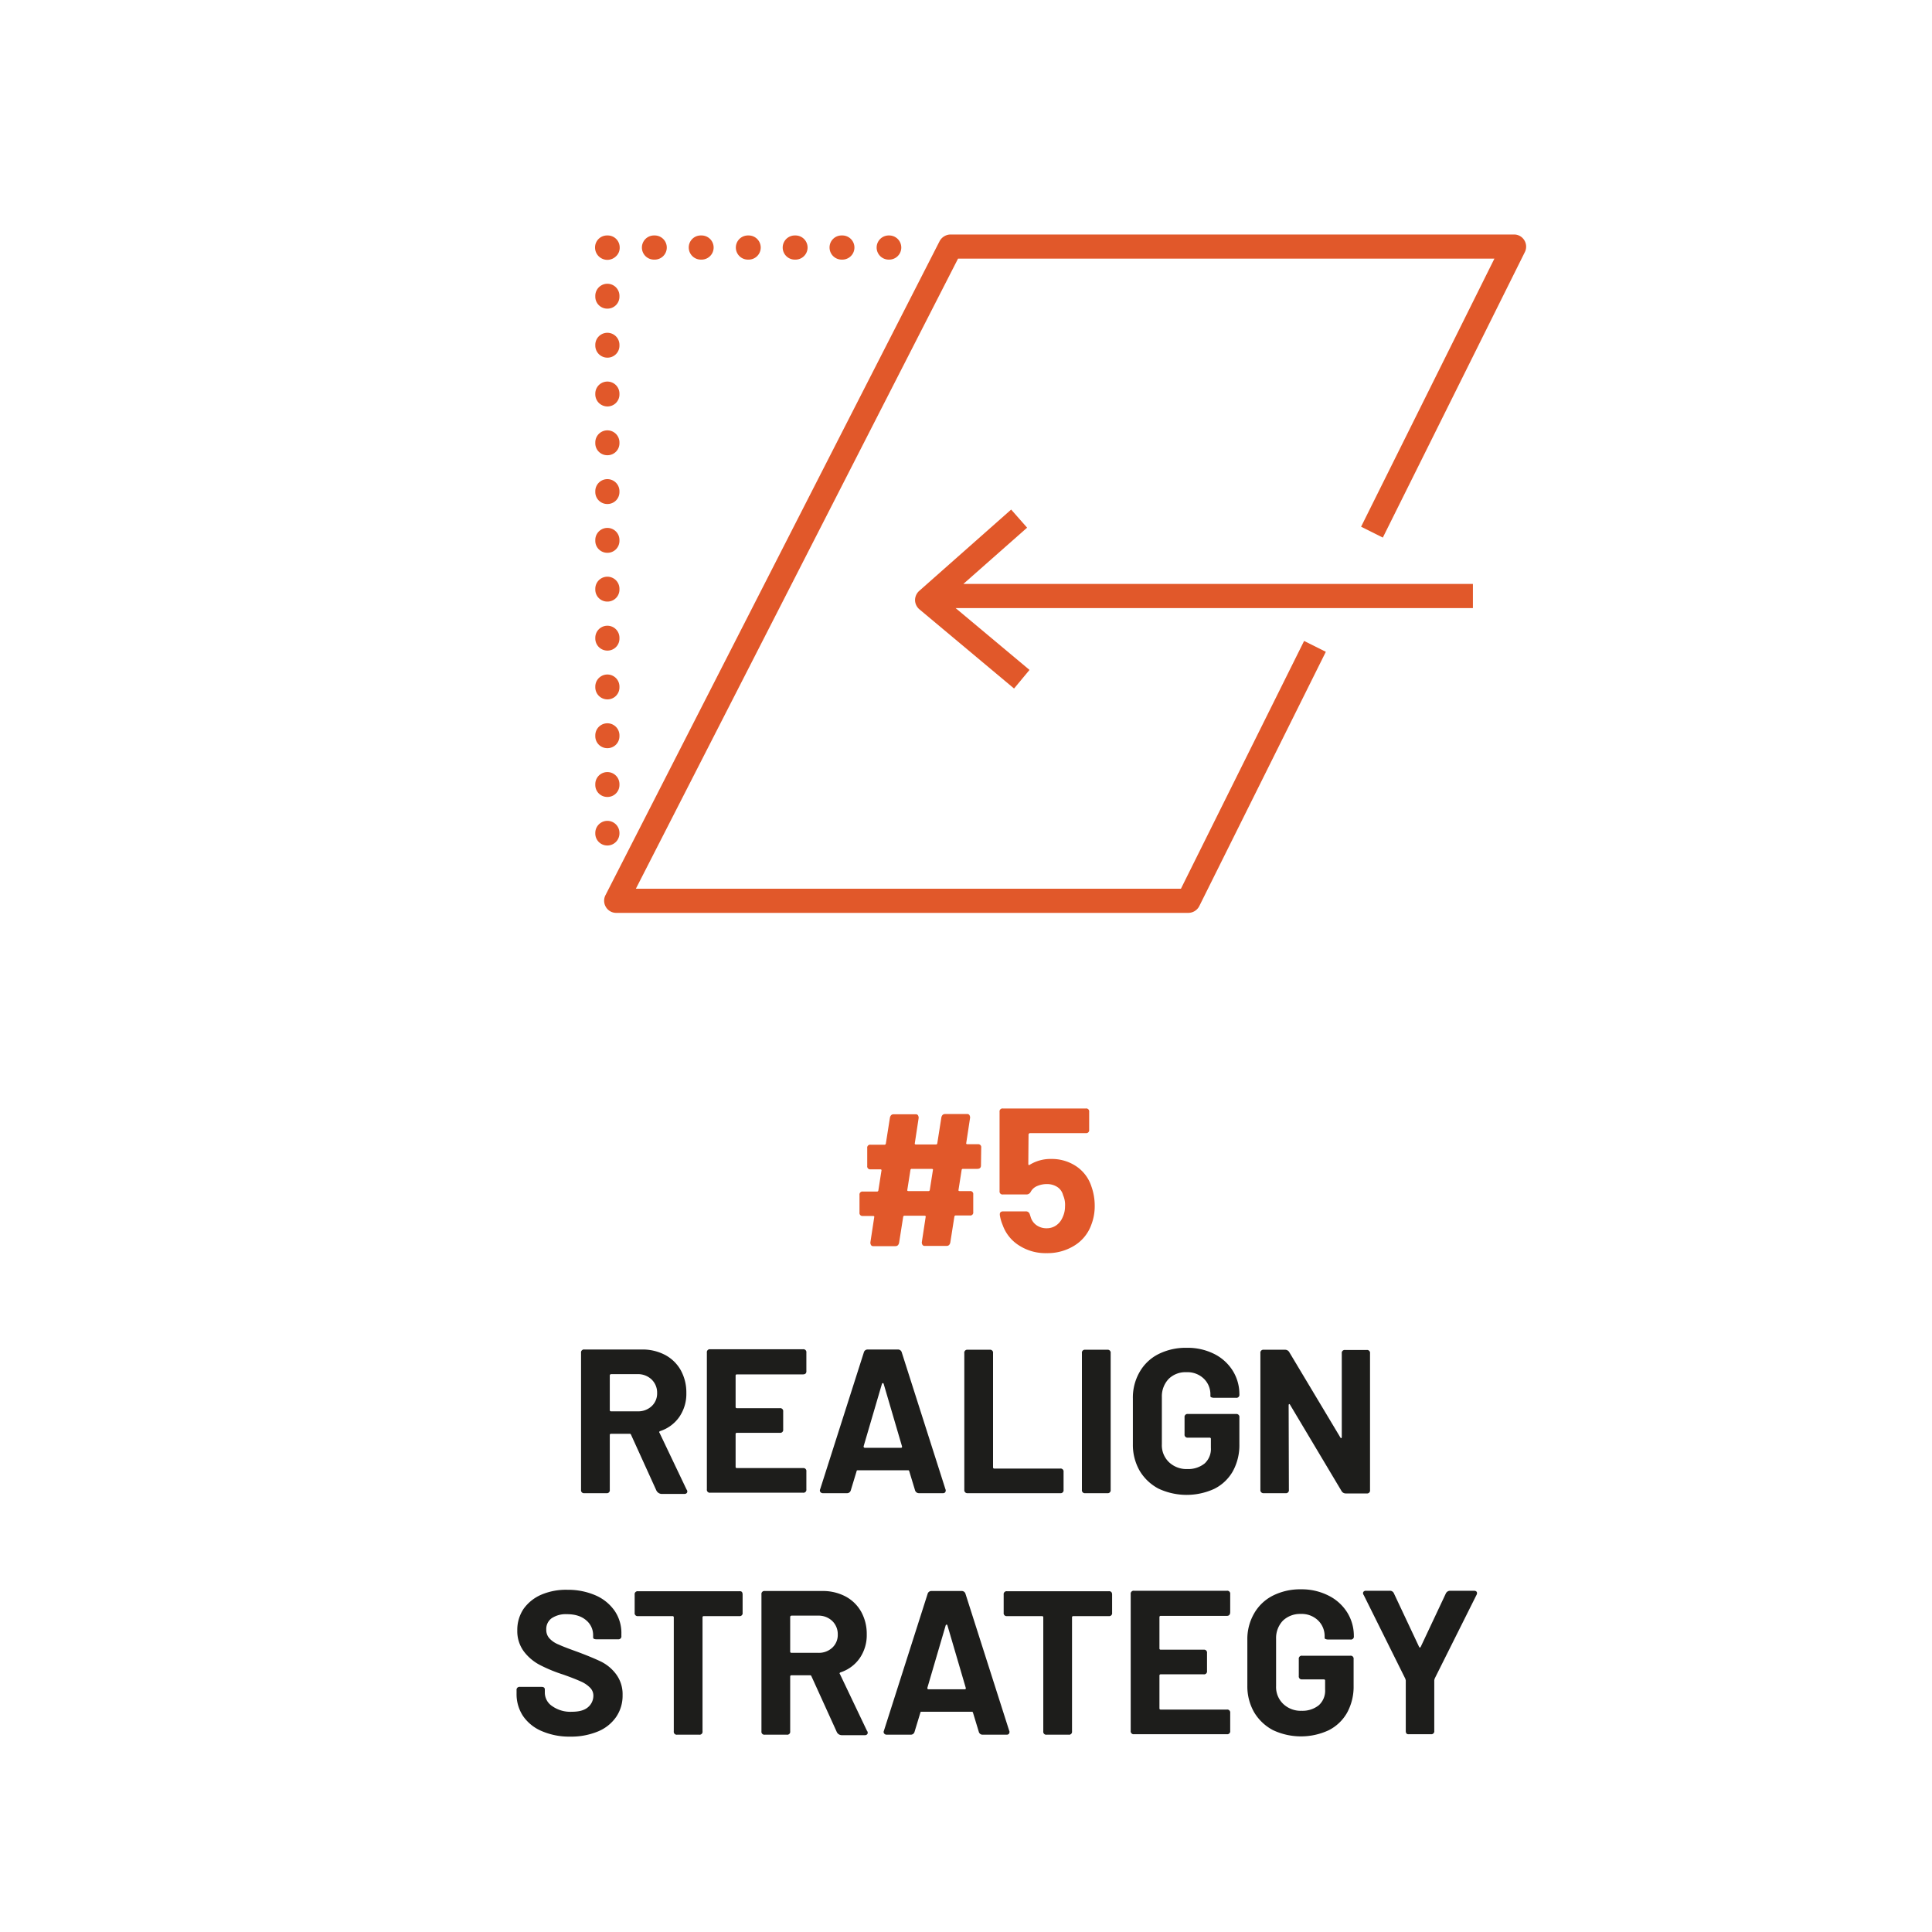 <?xml version="1.0" encoding="UTF-8"?>
<svg xmlns="http://www.w3.org/2000/svg" viewBox="0 0 800 800">
  <path d="M404.7,484h-5.9a.548.548,0,0,0-.6.4l-1.3,8.3c-.1.3.1.5.5.5h4.2a1.224,1.224,0,0,1,1.4,1.4v7.3a1.224,1.224,0,0,1-1.4,1.4h-5.8a.548.548,0,0,0-.6.4l-1.7,10.8c-.2.9-.7,1.4-1.5,1.4h-9a1.053,1.053,0,0,1-1-.4,2.016,2.016,0,0,1-.3-1.1l1.6-10.5c.1-.3-.1-.5-.5-.5h-8.2a.548.548,0,0,0-.6.4l-1.7,10.8c-.2.9-.7,1.4-1.5,1.4h-9.1a1.053,1.053,0,0,1-1-.4,2.016,2.016,0,0,1-.3-1.1L362,504c.1-.3-.1-.5-.5-.5h-4.2a1.224,1.224,0,0,1-1.4-1.4v-7.3a1.224,1.224,0,0,1,1.4-1.4h5.8a.548.548,0,0,0,.6-.4l1.3-8.3c.1-.3-.1-.5-.5-.5h-4a1.224,1.224,0,0,1-1.4-1.4v-7.4a1.224,1.224,0,0,1,1.4-1.4h5.7a.548.548,0,0,0,.6-.4l1.7-10.8c.2-.9.7-1.4,1.5-1.4h9.1a1.053,1.053,0,0,1,1,.4,2.016,2.016,0,0,1,.3,1.1l-1.6,10.5c-.1.3.1.5.5.5h8.2a.548.548,0,0,0,.6-.4l1.7-10.8c.2-.9.7-1.4,1.5-1.4h9.1a1.053,1.053,0,0,1,1,.4,2.016,2.016,0,0,1,.3,1.1l-1.6,10.5c-.1.3.1.5.5.5h4.3a1.224,1.224,0,0,1,1.4,1.4l-.1,7.4C406.2,483.5,405.7,484,404.7,484ZM385,492.8l1.3-8.3c.1-.3-.1-.5-.5-.5h-8.2a.548.548,0,0,0-.6.4l-1.3,8.3c-.1.3.1.5.5.5h8.2A.548.548,0,0,0,385,492.8Z" style="fill:#e1582a"></path>
  <path d="M453.3,499.3a21.257,21.257,0,0,1-1.4,7.8,16.686,16.686,0,0,1-6.9,8.6,21.008,21.008,0,0,1-11.6,3.2,20.174,20.174,0,0,1-11.3-3.1,16.461,16.461,0,0,1-6.9-8.5,17.734,17.734,0,0,1-1.2-4.2v-.3c0-.8.5-1.2,1.4-1.2h9.4a1.594,1.594,0,0,1,1.6,1.2c.1.2.2.6.4,1.2a6.246,6.246,0,0,0,2.5,3.4,7.072,7.072,0,0,0,4.1,1.2,6.796,6.796,0,0,0,3.8-1.1,7.465,7.465,0,0,0,2.5-2.8,13.691,13.691,0,0,0,.7-1.6,10.3,10.3,0,0,0,.6-3.5,9.751,9.751,0,0,0-.8-4.7,5.657,5.657,0,0,0-2.4-3.4,7.83,7.83,0,0,0-4.4-1.2,10.065,10.065,0,0,0-3.9.8,5.294,5.294,0,0,0-2.7,2.4,1.958,1.958,0,0,1-1.7,1.1h-9.8a1.224,1.224,0,0,1-1.4-1.4V460.4a1.224,1.224,0,0,1,1.4-1.4h34.3a1.224,1.224,0,0,1,1.4,1.4v7.4a1.224,1.224,0,0,1-1.4,1.4H426.4c-.1,0-.2.1-.3.2s-.2.2-.2.3l-.1,12.3c0,.2.1.4.2.4.1.1.3,0,.4-.1a16.368,16.368,0,0,1,8.8-2.4,18.16,18.16,0,0,1,10.4,3,15.901,15.901,0,0,1,6.3,8.3A23.828,23.828,0,0,1,453.3,499.3Z" style="fill:#e1582a"></path>
  <path d="M271.8,617.2l-10.5-23.1a.548.548,0,0,0-.6-.4H253a.472.472,0,0,0-.5.5v22.7a1.224,1.224,0,0,1-1.4,1.4H242a1.224,1.224,0,0,1-1.4-1.4V560.2a1.224,1.224,0,0,1,1.4-1.4h23.9a20.034,20.034,0,0,1,9.6,2.3,16.16,16.16,0,0,1,6.4,6.3,18.967,18.967,0,0,1,2.3,9.4,16.791,16.791,0,0,1-2.9,9.9,15.526,15.526,0,0,1-8,5.9q-.3.15-.3.3c-.1.1,0,.3.1.4l11.2,23.5a1.135,1.135,0,0,1,.3.8.908.908,0,0,1-.3.7,1.222,1.222,0,0,1-.9.3h-9.6A2.585,2.585,0,0,1,271.8,617.2Zm-19.3-47.6v14.3a.472.472,0,0,0,.5.5h11a8.106,8.106,0,0,0,5.8-2.1,7.162,7.162,0,0,0,2.3-5.5,7.537,7.537,0,0,0-2.3-5.6A8.17,8.17,0,0,0,264,569H253C252.6,569.1,252.5,569.3,252.5,569.6Z" style="fill:#1d1d1b"></path>
  <path d="M332.5,569.1H305.1a.472.472,0,0,0-.5.5v13a.472.472,0,0,0,.5.5h17.8a1.224,1.224,0,0,1,1.4,1.4v7.4a1.224,1.224,0,0,1-1.4,1.4H305.1a.472.472,0,0,0-.5.5v13.6a.472.472,0,0,0,.5.5h27.4a1.224,1.224,0,0,1,1.4,1.4v7.4a1.224,1.224,0,0,1-1.4,1.4H294.1a1.224,1.224,0,0,1-1.4-1.4v-56.6a1.224,1.224,0,0,1,1.4-1.4h38.4a1.224,1.224,0,0,1,1.4,1.4v7.4C334,568.6,333.5,569.1,332.5,569.1Z" style="fill:#1d1d1b"></path>
  <path d="M378.9,617.1l-2.4-7.9c-.1-.3-.2-.4-.5-.4H355.2c-.3,0-.5.1-.5.4l-2.4,7.9a1.594,1.594,0,0,1-1.6,1.2h-9.9a1.29,1.29,0,0,1-1.1-.5,1.073,1.073,0,0,1-.1-1.1L357.7,560a1.594,1.594,0,0,1,1.6-1.2h12.5a1.594,1.594,0,0,1,1.6,1.2l18.1,56.7a.749.749,0,0,1,.1.5,1.136,1.136,0,0,1-.3.8,1.222,1.222,0,0,1-.9.3h-9.9A1.676,1.676,0,0,1,378.9,617.1Zm-20.8-17.6h15c.3,0,.5-.2.4-.6L365.9,573q-.15-.3-.3-.3a.536.536,0,0,0-.4.3l-7.6,25.9C357.6,599.3,357.8,599.5,358.1,599.5Z" style="fill:#1d1d1b"></path>
  <path d="M399.3,616.9v-56.6a1.224,1.224,0,0,1,1.4-1.4h9.1a1.224,1.224,0,0,1,1.4,1.4v47.3a.472.472,0,0,0,.5.5H439a1.224,1.224,0,0,1,1.4,1.4v7.4a1.224,1.224,0,0,1-1.4,1.4H400.7A1.265,1.265,0,0,1,399.3,616.9Z" style="fill:#1d1d1b"></path>
  <path d="M448,616.9v-56.6a1.224,1.224,0,0,1,1.4-1.4h9.1a1.224,1.224,0,0,1,1.4,1.4v56.6a1.224,1.224,0,0,1-1.4,1.4h-9.1A1.224,1.224,0,0,1,448,616.9Z" style="fill:#1d1d1b"></path>
  <path d="M479.7,616.4a19.84,19.84,0,0,1-7.8-7.4,21.54,21.54,0,0,1-2.8-10.9v-19a21.187,21.187,0,0,1,2.8-11,18.597,18.597,0,0,1,7.8-7.4,25.109,25.109,0,0,1,11.6-2.6,24.533,24.533,0,0,1,11.4,2.5,19.152,19.152,0,0,1,7.7,6.9,18.277,18.277,0,0,1,2.8,9.7v.2a1.224,1.224,0,0,1-1.4,1.4h-9.1a3.086,3.086,0,0,1-1.1-.2.51.51,0,0,1-.4-.5v-.6a8.978,8.978,0,0,0-2.7-6.6,9.731,9.731,0,0,0-7.2-2.7,9.875,9.875,0,0,0-7.4,2.8,10.443,10.443,0,0,0-2.8,7.4v19.7a9.646,9.646,0,0,0,3,7.4,10.503,10.503,0,0,0,7.6,2.8,10.811,10.811,0,0,0,7.1-2.3,8.098,8.098,0,0,0,2.6-6.5v-3.7a.472.472,0,0,0-.5-.5h-9a1.224,1.224,0,0,1-1.4-1.4v-7a1.224,1.224,0,0,1,1.4-1.4h19.9a1.224,1.224,0,0,1,1.4,1.4V598a22.376,22.376,0,0,1-2.7,11.2,18.094,18.094,0,0,1-7.7,7.3,27.435,27.435,0,0,1-23.1-.1Z" style="fill:#1d1d1b"></path>
  <path d="M521.9,616.9v-56.6a1.224,1.224,0,0,1,1.4-1.4h8.8a1.965,1.965,0,0,1,1.7.9l21.2,35.4c.1.2.2.3.4.3a.52.52,0,0,0,.2-.4V560.4a1.224,1.224,0,0,1,1.4-1.4h8.9a1.224,1.224,0,0,1,1.4,1.4V617a1.224,1.224,0,0,1-1.4,1.4h-8.7a1.964,1.964,0,0,1-1.7-1l-21.3-35.7c-.1-.2-.2-.3-.4-.3a.52.52,0,0,0-.2.4l.1,35.1a1.224,1.224,0,0,1-1.4,1.4h-9A1.265,1.265,0,0,1,521.9,616.9Z" style="fill:#1d1d1b"></path>
  <path d="M224.3,716.8a17.705,17.705,0,0,1-7.7-6.2,16.376,16.376,0,0,1-2.7-9.3v-1.4a1.224,1.224,0,0,1,1.4-1.4h8.9c1,0,1.4.4,1.4,1.1v1.2a6.712,6.712,0,0,0,3.1,5.7,12.96,12.96,0,0,0,8.1,2.3c3,0,5.2-.6,6.7-1.9a6.182,6.182,0,0,0,2.2-4.7,4.596,4.596,0,0,0-1.4-3.4,11.952,11.952,0,0,0-3.7-2.5c-1.5-.7-4-1.7-7.4-2.9a62.08,62.08,0,0,1-9.7-4,19.749,19.749,0,0,1-6.6-5.6,14.086,14.086,0,0,1-2.7-8.7,15.548,15.548,0,0,1,2.6-8.9,17.538,17.538,0,0,1,7.4-5.9,26.029,26.029,0,0,1,10.8-2,28.584,28.584,0,0,1,11.6,2.3,18.696,18.696,0,0,1,7.9,6.4,16.222,16.222,0,0,1,2.8,9.6v.8a1.224,1.224,0,0,1-1.4,1.4H247c-1,0-1.4-.3-1.4-.8V677a7.916,7.916,0,0,0-2.9-6.1c-2-1.7-4.6-2.5-8-2.5a10.484,10.484,0,0,0-6.3,1.7,5.482,5.482,0,0,0-2.2,4.7,5.154,5.154,0,0,0,1.3,3.6,10.159,10.159,0,0,0,3.9,2.6c1.7.8,4.4,1.8,8,3.1,4,1.5,7.1,2.8,9.4,3.9a17.477,17.477,0,0,1,6.2,5.1,13.831,13.831,0,0,1,2.8,8.8,15.516,15.516,0,0,1-2.7,9.1,17.034,17.034,0,0,1-7.6,6,29.14,29.14,0,0,1-11.5,2.1A28.729,28.729,0,0,1,224.3,716.8Z" style="fill:#1d1d1b"></path>
  <path d="M307.5,660.3v7.5a1.224,1.224,0,0,1-1.4,1.4H291.4a.472.472,0,0,0-.5.5v47.2a1.224,1.224,0,0,1-1.4,1.4h-9.1a1.224,1.224,0,0,1-1.4-1.4V669.7a.472.472,0,0,0-.5-.5H264.2a1.224,1.224,0,0,1-1.4-1.4v-7.5a1.224,1.224,0,0,1,1.4-1.4h42C307.1,658.8,307.5,659.3,307.5,660.3Z" style="fill:#1d1d1b"></path>
  <path d="M346.5,717.2,336,694.1a.548.548,0,0,0-.6-.4h-7.7a.472.472,0,0,0-.5.5v22.7a1.224,1.224,0,0,1-1.4,1.4h-9.1a1.224,1.224,0,0,1-1.4-1.4v-56.7a1.224,1.224,0,0,1,1.4-1.4h23.9a20.034,20.034,0,0,1,9.6,2.3,16.16,16.16,0,0,1,6.4,6.3,18.852,18.852,0,0,1,2.3,9.3,16.791,16.791,0,0,1-2.9,9.9,15.526,15.526,0,0,1-8,5.9q-.3.15-.3.3c-.1.1,0,.3.1.4l11.2,23.5a1.135,1.135,0,0,1,.3.8.908.908,0,0,1-.3.7,1.222,1.222,0,0,1-.9.3h-9.6A2.298,2.298,0,0,1,346.5,717.2Zm-19.3-47.6v14.3a.472.472,0,0,0,.5.5h11.1a8.106,8.106,0,0,0,5.8-2.1,7.162,7.162,0,0,0,2.3-5.5,7.537,7.537,0,0,0-2.3-5.6,8.17,8.17,0,0,0-5.8-2.2H327.7C327.3,669.1,327.2,669.3,327.2,669.6Z" style="fill:#1d1d1b"></path>
  <path d="M405.3,717.1l-2.4-7.9c-.1-.3-.2-.4-.5-.4H381.6c-.3,0-.5.1-.5.4l-2.4,7.9a1.594,1.594,0,0,1-1.6,1.2h-9.9a1.29,1.29,0,0,1-1.1-.5,1.073,1.073,0,0,1-.1-1.1L384.1,660a1.594,1.594,0,0,1,1.6-1.2h12.5a1.594,1.594,0,0,1,1.6,1.2l18.1,56.7a.749.749,0,0,1,.1.5,1.136,1.136,0,0,1-.3.8,1.222,1.222,0,0,1-.9.3h-9.9A1.594,1.594,0,0,1,405.3,717.1Zm-20.8-17.6h15c.3,0,.5-.2.4-.6L392.3,673q-.15-.3-.3-.3a.536.536,0,0,0-.4.3L384,698.9C384,699.3,384.1,699.5,384.5,699.5Z" style="fill:#1d1d1b"></path>
  <path d="M460.5,660.3v7.5a1.224,1.224,0,0,1-1.4,1.4H444.4a.472.472,0,0,0-.5.5v47.2a1.224,1.224,0,0,1-1.4,1.4h-9.1a1.224,1.224,0,0,1-1.4-1.4V669.7a.472.472,0,0,0-.5-.5H417a1.224,1.224,0,0,1-1.4-1.4v-7.5a1.224,1.224,0,0,1,1.4-1.4h42C460,658.8,460.5,659.3,460.5,660.3Z" style="fill:#1d1d1b"></path>
  <path d="M508,669.1H480.6a.472.472,0,0,0-.5.5v13a.472.472,0,0,0,.5.5h17.8a1.224,1.224,0,0,1,1.4,1.4v7.4a1.224,1.224,0,0,1-1.4,1.4H480.6a.472.472,0,0,0-.5.5v13.6a.472.472,0,0,0,.5.5H508a1.224,1.224,0,0,1,1.4,1.4v7.4a1.224,1.224,0,0,1-1.4,1.4H469.6a1.224,1.224,0,0,1-1.4-1.4v-56.6a1.224,1.224,0,0,1,1.4-1.4H508a1.224,1.224,0,0,1,1.4,1.4v7.4C509.4,668.6,508.9,669.1,508,669.1Z" style="fill:#1d1d1b"></path>
  <path d="M527.1,716.4a19.839,19.839,0,0,1-7.8-7.4,21.54,21.54,0,0,1-2.8-10.9v-19a21.188,21.188,0,0,1,2.8-11,18.597,18.597,0,0,1,7.8-7.4,25.109,25.109,0,0,1,11.6-2.6,24.563,24.563,0,0,1,11.4,2.6,19.152,19.152,0,0,1,7.7,6.9,18.277,18.277,0,0,1,2.8,9.7v.2a1.224,1.224,0,0,1-1.4,1.4H550a3.086,3.086,0,0,1-1.1-.2.51.51,0,0,1-.4-.5v-.6a8.978,8.978,0,0,0-2.7-6.6,9.731,9.731,0,0,0-7.2-2.7,10.274,10.274,0,0,0-7.4,2.8,10.443,10.443,0,0,0-2.8,7.4v19.7a9.646,9.646,0,0,0,3,7.4,10.503,10.503,0,0,0,7.6,2.8,10.81,10.81,0,0,0,7.1-2.3,8.098,8.098,0,0,0,2.6-6.5v-3.7a.472.472,0,0,0-.5-.5h-9a1.224,1.224,0,0,1-1.4-1.4v-7a1.224,1.224,0,0,1,1.4-1.4h19.9a1.224,1.224,0,0,1,1.4,1.4V698a22.376,22.376,0,0,1-2.7,11.2,18.094,18.094,0,0,1-7.7,7.3A27.207,27.207,0,0,1,527.1,716.4Z" style="fill:#1d1d1b"></path>
  <path d="M582.1,716.8v-21l-.2-.7-17.2-34.6a1.33,1.33,0,0,1-.3-.8.908.908,0,0,1,.3-.7,1.222,1.222,0,0,1,.9-.3h9.9a1.751,1.751,0,0,1,1.7,1.1l10.4,22.1c.1.2.2.3.4.3q.15,0,.3-.3l10.4-22.1a1.958,1.958,0,0,1,1.7-1.1h9.9c.8,0,1.3.3,1.3,1a1.445,1.445,0,0,1-.2.7l-17.3,34.6-.2.7v21a1.224,1.224,0,0,1-1.4,1.4h-9C582.6,718.2,582.1,717.8,582.1,716.8Z" style="fill:#1d1d1b"></path>
  <path d="M425.3,218.5l-6.6-7.5-38.1,33.7a5.166,5.166,0,0,0-1.7,3.8,5.105,5.105,0,0,0,1.8,3.8l39.2,32.8,6.4-7.7-30.6-25.6H609.9v-10h-211Z" style="fill:#e1582a"></path>
  <path d="M631.2,99.5a4.951,4.951,0,0,0-4.3-2.4H393.6a5.22,5.22,0,0,0-4.5,2.7L250.7,370.7a5.027,5.027,0,0,0,.2,4.9,4.951,4.951,0,0,0,4.3,2.4H492.1a5.118,5.118,0,0,0,4.5-2.8L549,269.9l-9-4.5L489,368H263.3L396.7,107.1H618.8l-55.2,111,9,4.5,58.8-118.2A5.027,5.027,0,0,0,631.2,99.5Z" style="fill:#e1582a"></path>
  <path d="M256.5,345.1v-.2a5,5,0,0,0-10,0v.2a4.951,4.951,0,0,0,5,5A5.015,5.015,0,0,0,256.5,345.1Z" style="fill:#e1582a"></path>
  <path d="M251.5,208.7a4.951,4.951,0,0,0,5-5v-.3a5,5,0,0,0-10,0v.3A4.951,4.951,0,0,0,251.5,208.7Z" style="fill:#e1582a"></path>
  <path d="M251.5,188.5a4.951,4.951,0,0,0,5-5v-.3a5,5,0,0,0-10,0v.3A4.951,4.951,0,0,0,251.5,188.5Z" style="fill:#e1582a"></path>
  <path d="M251.5,168.3a4.951,4.951,0,0,0,5-5V163a5,5,0,0,0-10,0v.3A5.015,5.015,0,0,0,251.5,168.3Z" style="fill:#e1582a"></path>
  <path d="M251.5,148.1a4.951,4.951,0,0,0,5-5v-.3a5,5,0,0,0-10,0v.3A5.015,5.015,0,0,0,251.5,148.1Z" style="fill:#e1582a"></path>
  <path d="M251.5,127.8a4.951,4.951,0,0,0,5-5v-.3a5,5,0,0,0-10,0v.3A4.951,4.951,0,0,0,251.5,127.8Z" style="fill:#e1582a"></path>
  <path d="M251.5,330a4.951,4.951,0,0,0,5-5v-.3a5,5,0,0,0-10,0v.3A4.951,4.951,0,0,0,251.5,330Z" style="fill:#e1582a"></path>
  <path d="M251.5,309.8a4.951,4.951,0,0,0,5-5v-.3a5,5,0,0,0-10,0v.3A4.951,4.951,0,0,0,251.5,309.8Z" style="fill:#e1582a"></path>
  <path d="M251.5,228.9a4.951,4.951,0,0,0,5-5v-.3a5,5,0,0,0-10,0v.3A4.951,4.951,0,0,0,251.5,228.9Z" style="fill:#e1582a"></path>
  <path d="M251.5,289.6a4.951,4.951,0,0,0,5-5v-.3a5,5,0,0,0-10,0v.3A5.015,5.015,0,0,0,251.5,289.6Z" style="fill:#e1582a"></path>
  <path d="M251.5,249.1a4.951,4.951,0,0,0,5-5v-.3a5,5,0,0,0-10,0v.3A4.951,4.951,0,0,0,251.5,249.1Z" style="fill:#e1582a"></path>
  <path d="M251.5,269.4a4.951,4.951,0,0,0,5-5v-.3a5,5,0,0,0-10,0v.3A5.015,5.015,0,0,0,251.5,269.4Z" style="fill:#e1582a"></path>
  <path d="M251.5,107.6a5.145,5.145,0,0,0,3.6-1.5,4.754,4.754,0,0,0,1.5-3.6,4.951,4.951,0,0,0-5-5h-.2a4.951,4.951,0,0,0-5,5v.1A5.101,5.101,0,0,0,251.5,107.6Z" style="fill:#e1582a"></path>
  <path d="M329.1,107.5h.3a5,5,0,0,0,0-10h-.3a5,5,0,0,0,0,10Z" style="fill:#e1582a"></path>
  <path d="M309.7,107.5h.3a5,5,0,0,0,0-10h-.3a5,5,0,0,0,0,10Z" style="fill:#e1582a"></path>
  <path d="M348.5,107.5h.3a5,5,0,0,0,0-10h-.3a4.951,4.951,0,0,0-5,5A5.015,5.015,0,0,0,348.5,107.5Z" style="fill:#e1582a"></path>
  <path d="M290.2,107.5h.3a5,5,0,0,0,0-10h-.3a4.951,4.951,0,0,0-5,5A5.015,5.015,0,0,0,290.2,107.5Z" style="fill:#e1582a"></path>
  <path d="M270.8,107.5h.3a5,5,0,0,0,0-10h-.3a5,5,0,0,0,0,10Z" style="fill:#e1582a"></path>
  <path d="M368,107.5h.2a5,5,0,0,0,0-10H368a5,5,0,0,0,0,10Z" style="fill:#e1582a"></path>
</svg>

